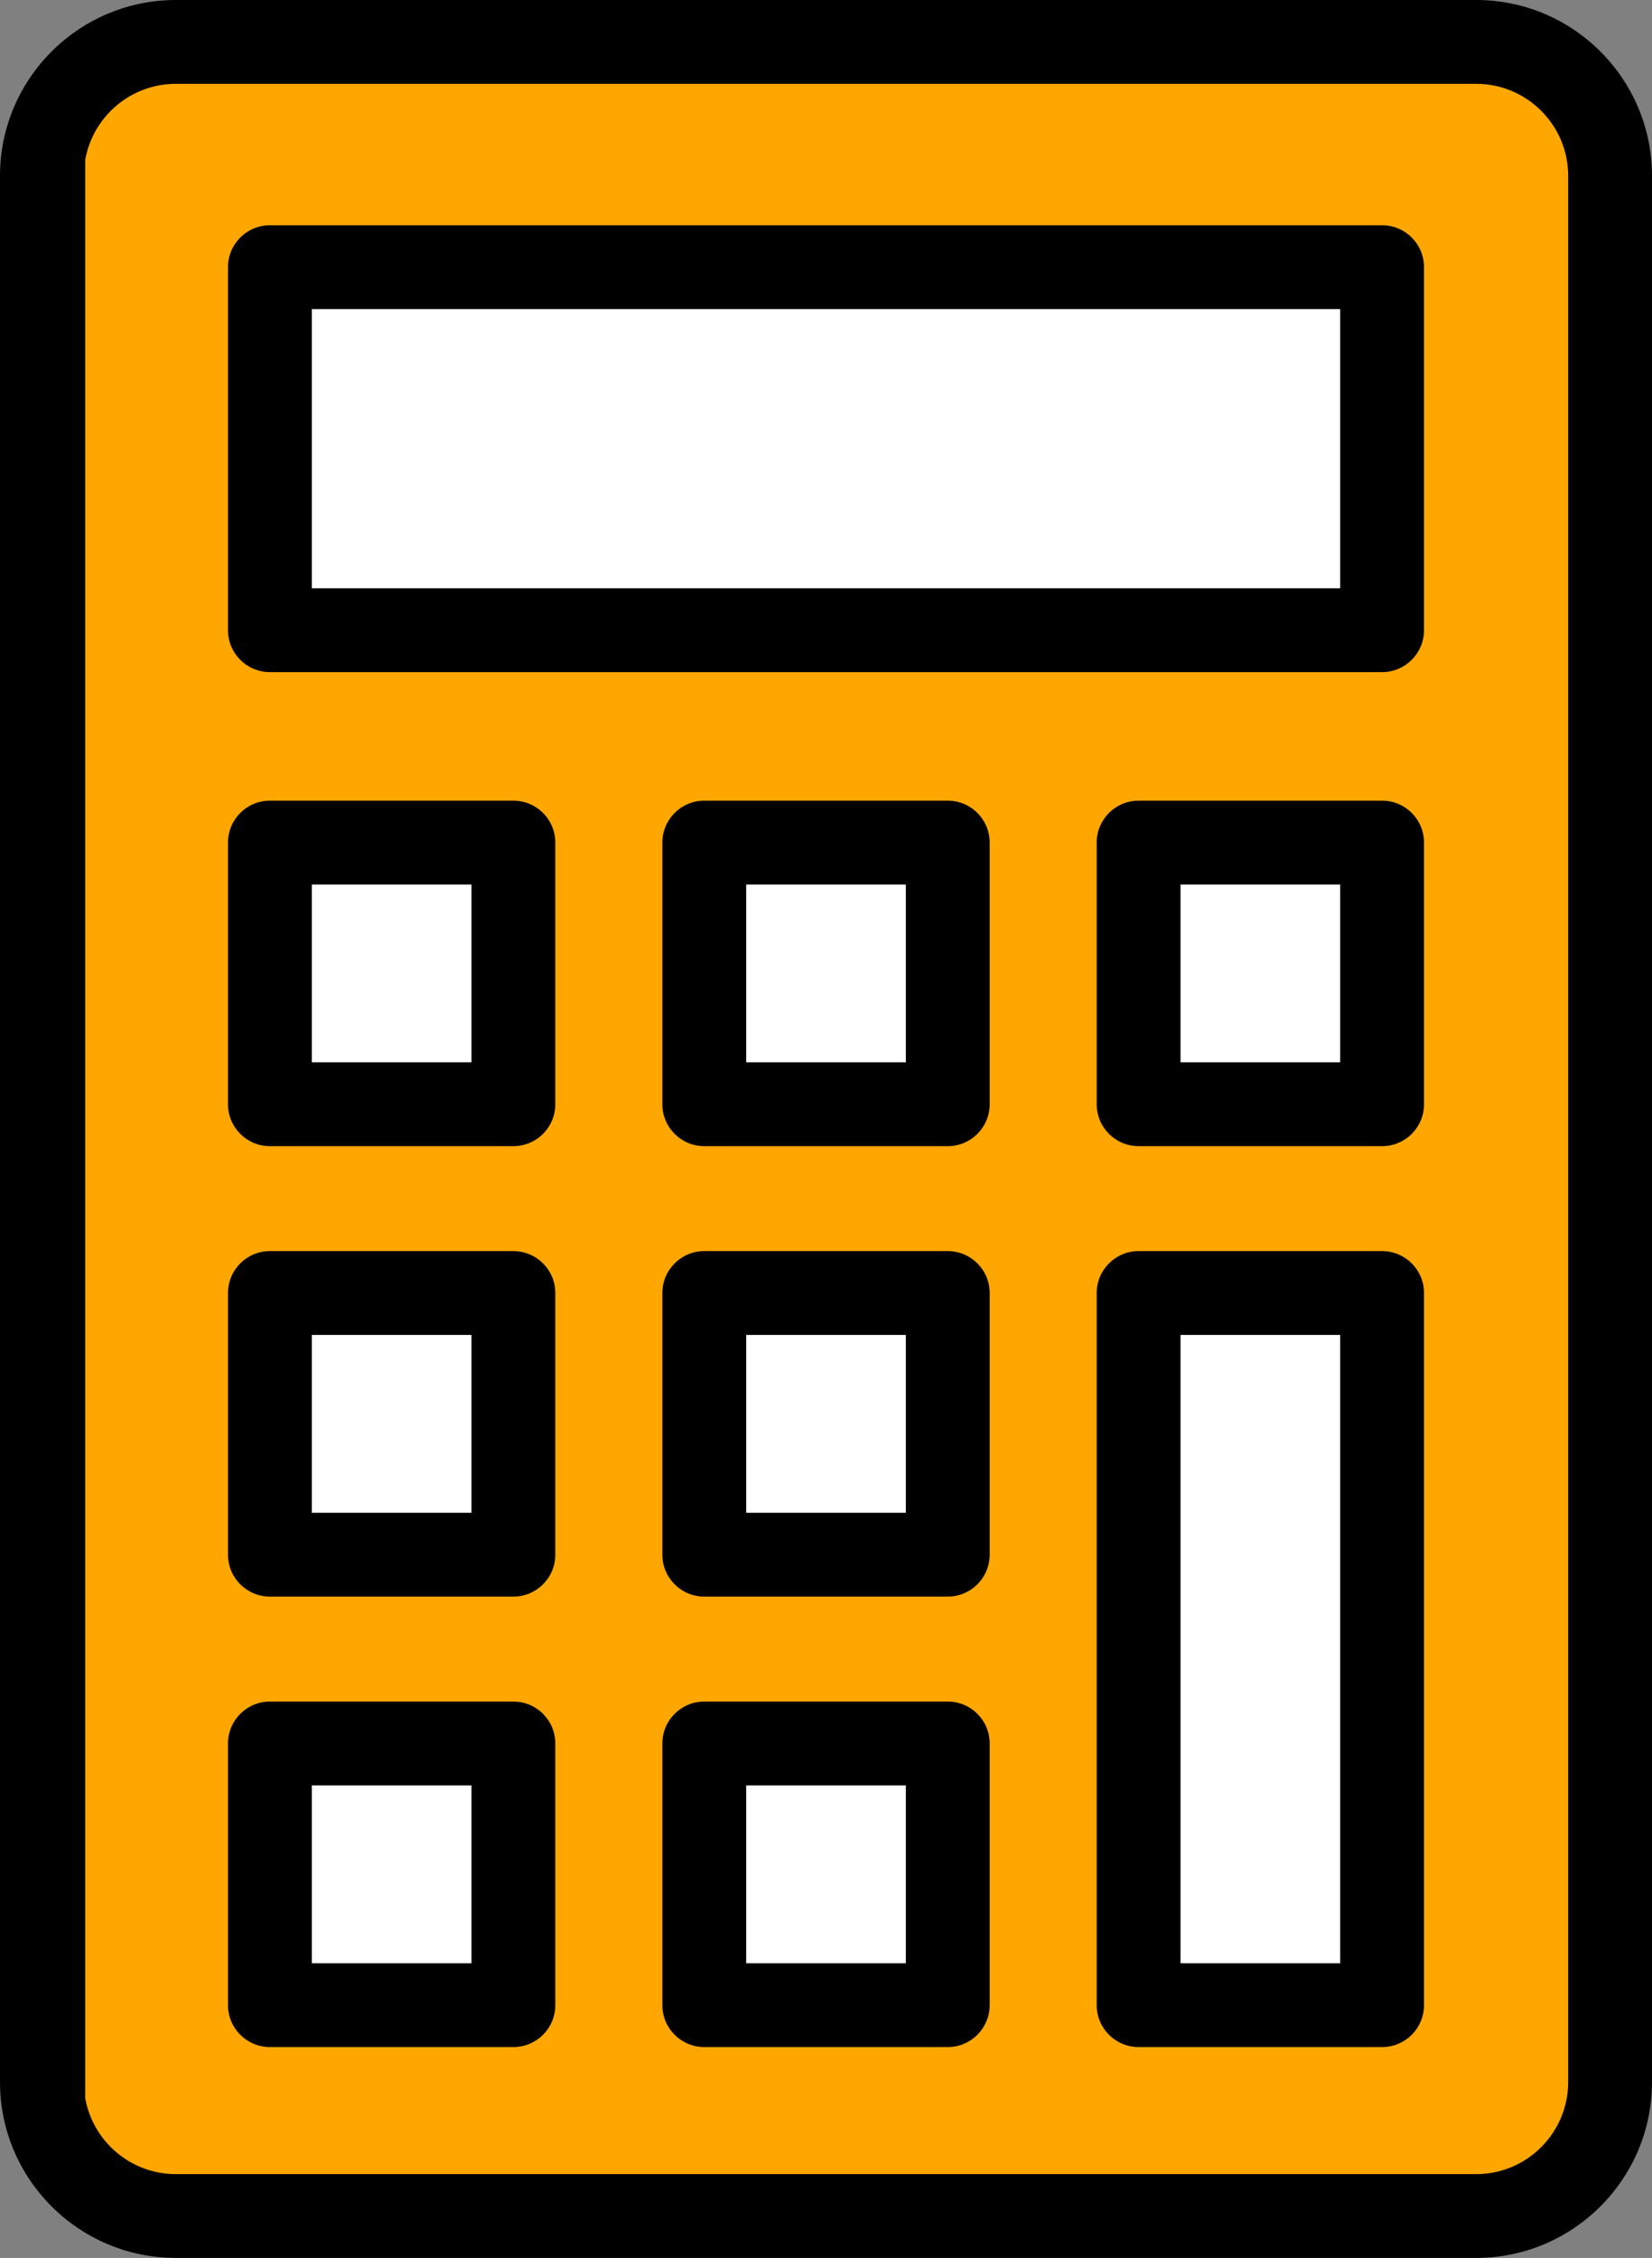 <svg viewBox="0 0 585.32 800" xmlns="http://www.w3.org/2000/svg"><rect x="0" y="0" width="585.32" height="800" fill="#808080" stroke="none"/><g stroke="#000" stroke-miterlimit="10"><path d="m29.7 25.35h532.96v751h-532.96z" fill="#ffa700"/><path d="m391.81 457h109.48v256.73h-109.48z" fill="#fff"/><path d="m253.48 618.45h81.18v90.55h-81.18z" fill="#fff"/><path d="m98.18 618.8h81.18v90.55h-81.18z" fill="#fff"/><path d="m98.18 459.2h81.18v90.55h-81.18z" fill="#fff"/><path d="m252.07 459.2h81.18v90.55h-81.18z" fill="#fff"/><path d="m102.07 299.61h81.18v90.55h-81.18z" fill="#fff"/><path d="m252.07 303.4h81.18v90.55h-81.18z" fill="#fff"/><path d="m405.96 299.61h81.18v90.55h-81.18z" fill="#fff"/><path d="m91.94 91.63h395.21v130.64h-395.21z" fill="#fff"/></g><path d="m523.02 0h-460.72c-34.35 0-62.3 27.95-62.3 62.3v675.39c0 34.35 27.95 62.3 62.3 62.3h460.72c34.35 0 62.3-27.95 62.3-62.3v-675.39c0-34.35-27.95-62.3-62.3-62.3zm32.6 737.7c0 17.98-14.62 32.6-32.6 32.6h-460.72c-17.98 0-32.6-14.62-32.6-32.6v-675.4c0-17.98 14.62-32.6 32.6-32.6h460.72c17.98 0 32.6 14.62 32.6 32.6v675.39z"/><path d="m489.69 79.81h-394.06c-8.2 0-14.85 6.65-14.85 14.85v128.63c0 8.2 6.65 14.85 14.85 14.85h394.06c8.2 0 14.85-6.65 14.85-14.85v-128.63c0-8.2-6.65-14.85-14.85-14.85zm-14.85 128.63h-364.36v-98.93h364.36z"/><path d="m181.9 283.68h-86.27c-8.2 0-14.85 6.65-14.85 14.85v92.71c0 8.2 6.65 14.85 14.85 14.85h86.27c8.2 0 14.85-6.65 14.85-14.85v-92.71c0-8.2-6.65-14.85-14.85-14.85zm-14.85 92.71h-56.57v-63.01h56.57z"/><path d="m181.9 443.27h-86.27c-8.2 0-14.85 6.65-14.85 14.85v92.71c0 8.2 6.65 14.85 14.85 14.85h86.27c8.2 0 14.85-6.65 14.85-14.85v-92.71c0-8.2-6.65-14.85-14.85-14.85zm-14.85 92.71h-56.57v-63.01h56.57z"/><path d="m181.9 602.87h-86.27c-8.2 0-14.85 6.65-14.85 14.85v92.71c0 8.2 6.65 14.85 14.85 14.85h86.27c8.2 0 14.85-6.65 14.85-14.85v-92.71c0-8.2-6.65-14.85-14.85-14.85zm-14.85 92.71h-56.57v-63.01h56.57z"/><path d="m335.8 283.68h-86.27c-8.2 0-14.85 6.65-14.85 14.85v92.71c0 8.2 6.65 14.85 14.85 14.85h86.27c8.2 0 14.85-6.65 14.85-14.85v-92.71c0-8.2-6.65-14.85-14.85-14.85zm-14.85 92.71h-56.57v-63.01h56.57z"/><path d="m335.8 443.27h-86.27c-8.2 0-14.85 6.65-14.85 14.85v92.71c0 8.2 6.65 14.85 14.85 14.85h86.27c8.2 0 14.85-6.65 14.85-14.85v-92.71c0-8.2-6.65-14.85-14.85-14.85zm-14.85 92.71h-56.57v-63.01h56.57z"/><path d="m335.8 602.87h-86.27c-8.2 0-14.85 6.65-14.85 14.85v92.71c0 8.2 6.65 14.85 14.85 14.85h86.27c8.2 0 14.85-6.65 14.85-14.85v-92.71c0-8.2-6.65-14.85-14.85-14.85zm-14.85 92.71h-56.57v-63.01h56.57z"/><path d="m489.69 283.68h-86.27c-8.2 0-14.85 6.65-14.85 14.85v92.71c0 8.2 6.65 14.85 14.85 14.85h86.27c8.2 0 14.85-6.65 14.85-14.85v-92.71c0-8.2-6.65-14.85-14.85-14.85zm-14.85 92.71h-56.57v-63.01h56.57z"/><path d="m489.69 443.27h-86.27c-8.2 0-14.85 6.65-14.85 14.85v252.31c0 8.2 6.65 14.85 14.85 14.85h86.27c8.2 0 14.85-6.65 14.85-14.85v-252.31c0-8.2-6.65-14.85-14.85-14.85zm-14.85 252.31h-56.57v-222.61h56.57z"/></svg>
